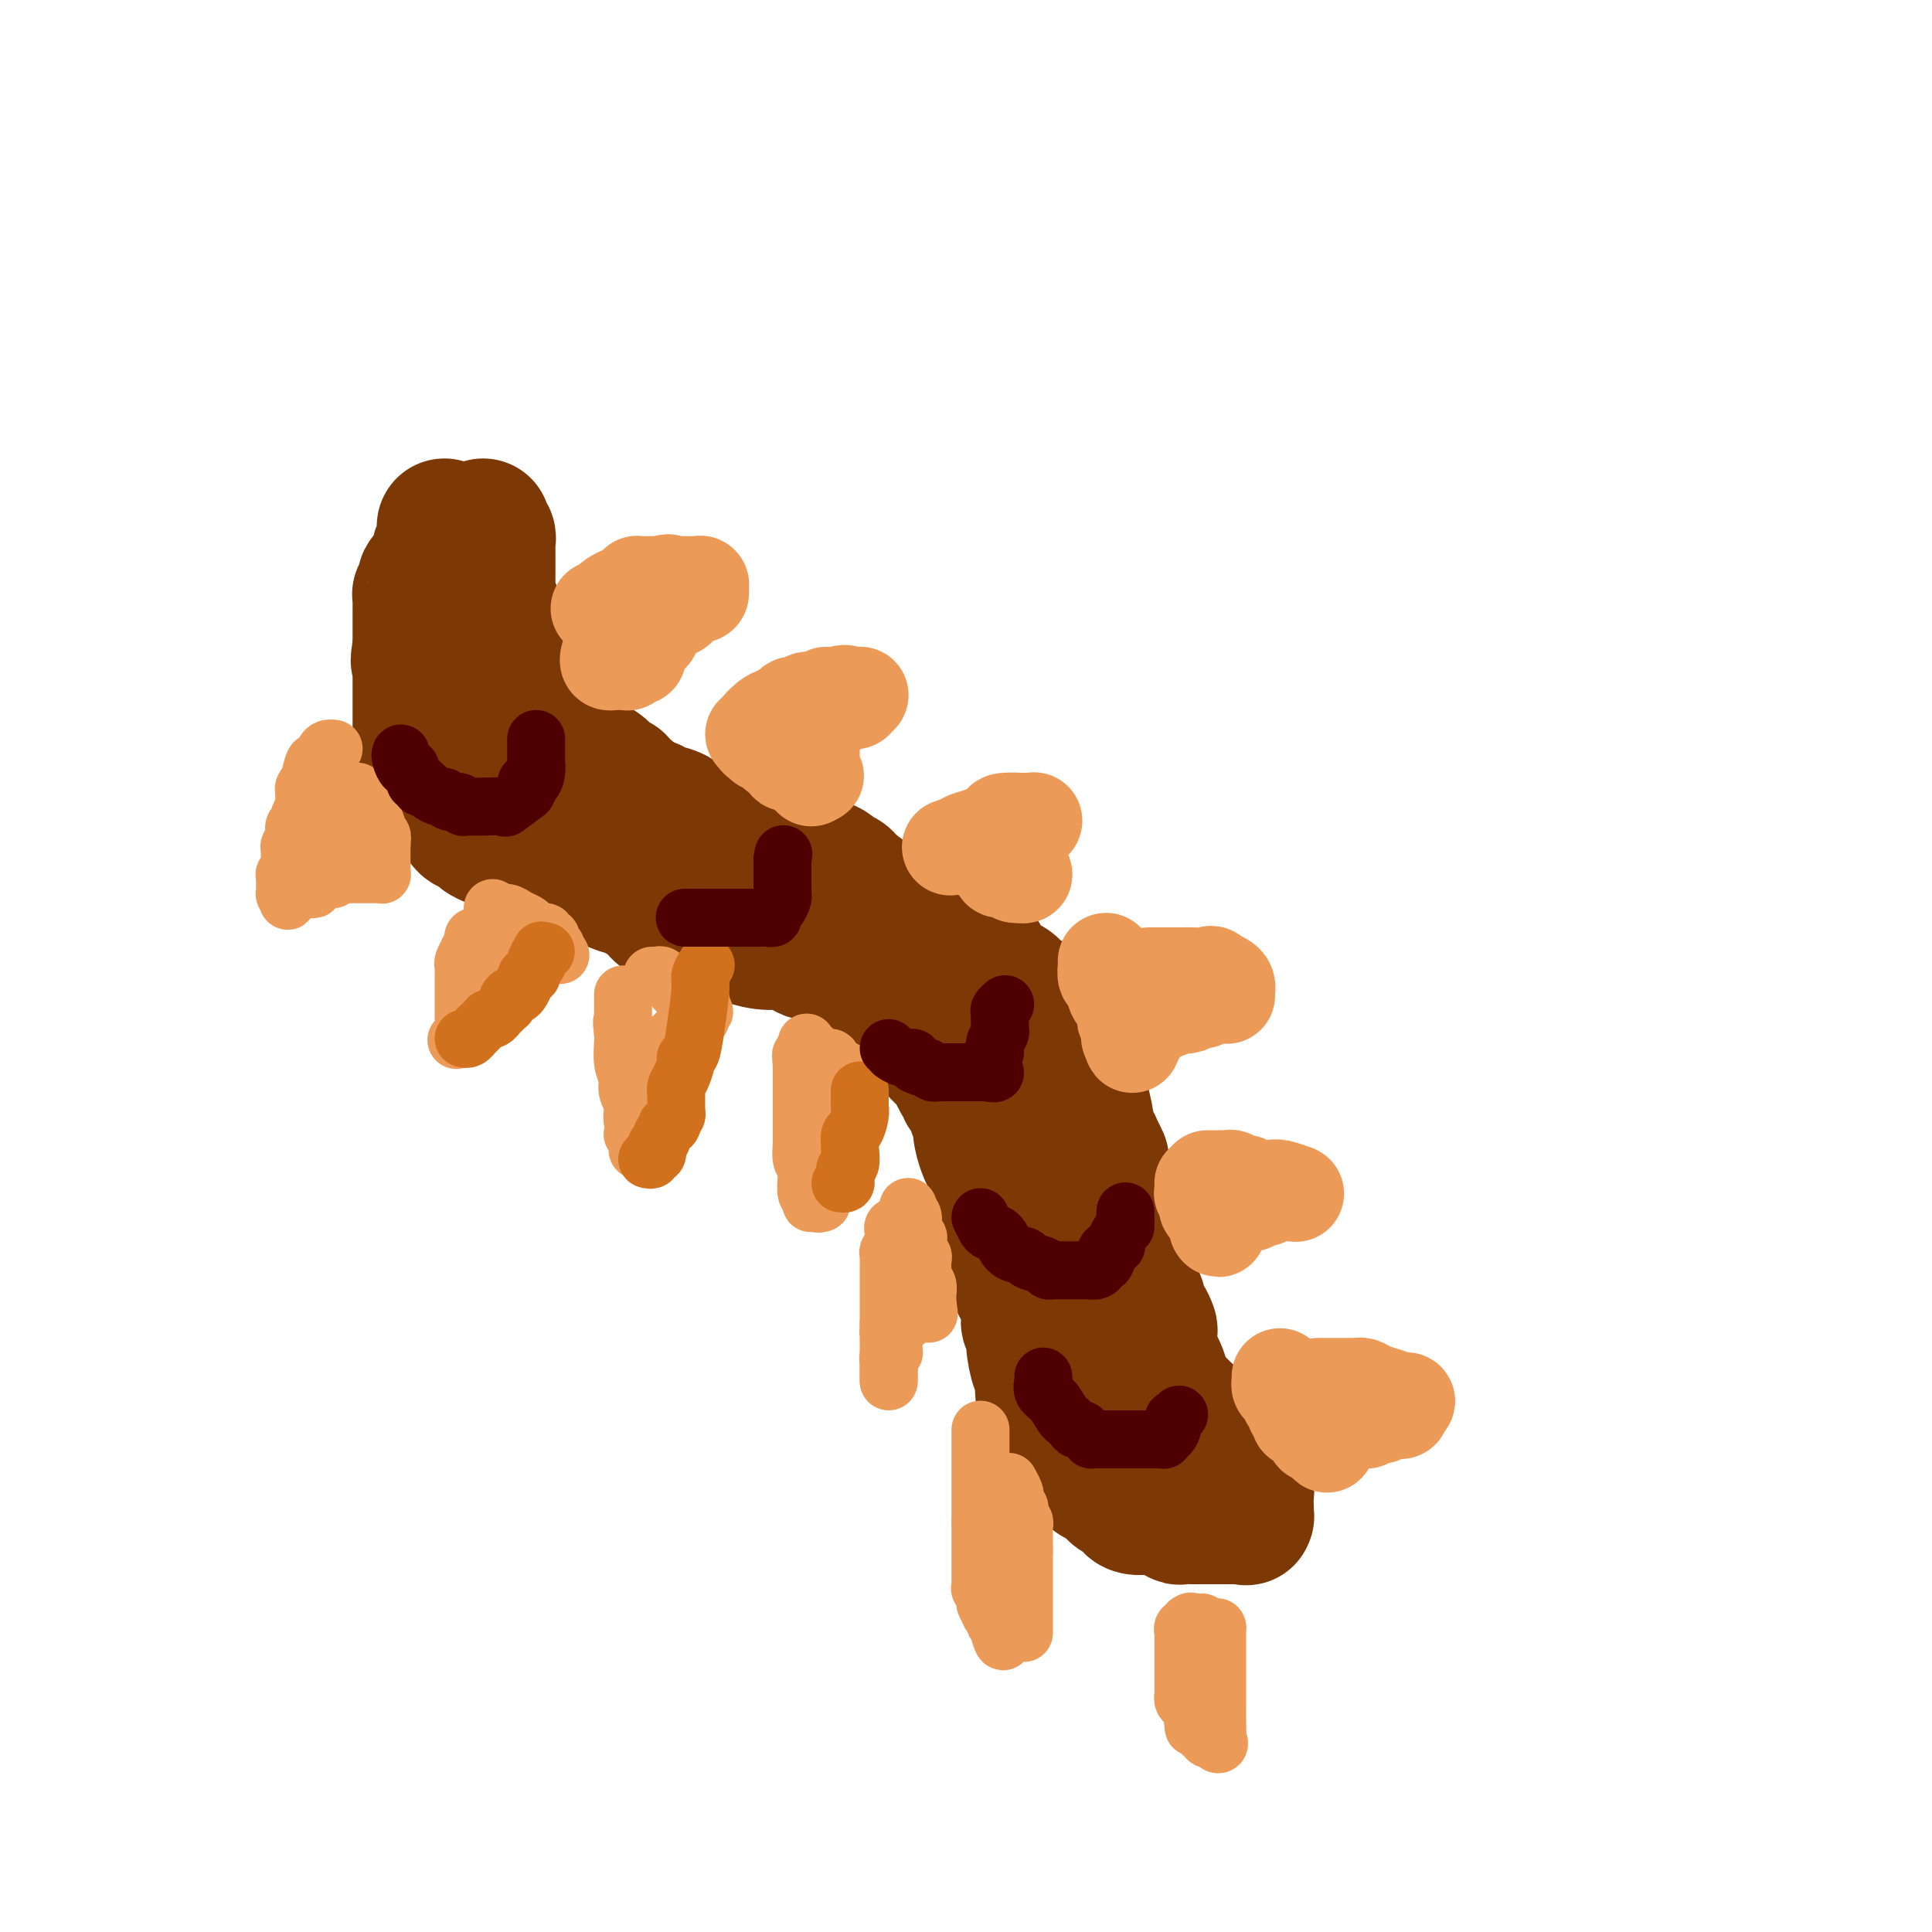 <svg viewBox='0 0 400 400' version='1.1' xmlns='http://www.w3.org/2000/svg' xmlns:xlink='http://www.w3.org/1999/xlink'><g fill='none' stroke='rgb(124,56,5)' stroke-width='28' stroke-linecap='round' stroke-linejoin='round'><path d='M92,109c0.009,-0.068 0.017,-0.135 0,0c-0.017,0.135 -0.061,0.474 0,1c0.061,0.526 0.227,1.240 0,2c-0.227,0.760 -0.848,1.566 -1,2c-0.152,0.434 0.166,0.498 0,1c-0.166,0.502 -0.815,1.444 -1,2c-0.185,0.556 0.095,0.726 0,1c-0.095,0.274 -0.565,0.652 -1,1c-0.435,0.348 -0.834,0.667 -1,1c-0.166,0.333 -0.097,0.680 0,1c0.097,0.320 0.222,0.615 0,1c-0.222,0.385 -0.792,0.862 -1,1c-0.208,0.138 -0.056,-0.062 0,0c0.056,0.062 0.015,0.387 0,1c-0.015,0.613 -0.004,1.516 0,2c0.004,0.484 0.001,0.550 0,1c-0.001,0.450 -0.000,1.286 0,2c0.000,0.714 0.000,1.308 0,2c-0.000,0.692 -0.000,1.484 0,2c0.000,0.516 0.000,0.758 0,1'/><path d='M87,134c-0.774,4.317 -0.207,2.610 0,2c0.207,-0.610 0.056,-0.122 0,0c-0.056,0.122 -0.015,-0.123 0,0c0.015,0.123 0.004,0.614 0,1c-0.004,0.386 -0.001,0.666 0,1c0.001,0.334 0.000,0.722 0,1c-0.000,0.278 -0.000,0.445 0,1c0.000,0.555 0.000,1.497 0,2c-0.000,0.503 0.000,0.566 0,1c-0.000,0.434 -0.000,1.238 0,2c0.000,0.762 0.000,1.483 0,2c-0.000,0.517 -0.001,0.832 0,2c0.001,1.168 0.003,3.191 0,4c-0.003,0.809 -0.013,0.406 0,1c0.013,0.594 0.048,2.184 0,3c-0.048,0.816 -0.180,0.856 0,1c0.180,0.144 0.672,0.391 1,1c0.328,0.609 0.491,1.581 1,2c0.509,0.419 1.365,0.287 2,1c0.635,0.713 1.049,2.272 1,3c-0.049,0.728 -0.562,0.625 0,1c0.562,0.375 2.198,1.228 3,2c0.802,0.772 0.771,1.463 1,2c0.229,0.537 0.717,0.921 1,1c0.283,0.079 0.362,-0.147 1,0c0.638,0.147 1.835,0.669 2,1c0.165,0.331 -0.702,0.473 0,1c0.702,0.527 2.972,1.440 5,2c2.028,0.560 3.815,0.766 5,1c1.185,0.234 1.767,0.495 3,1c1.233,0.505 3.116,1.252 5,2'/><path d='M118,179c3.847,1.464 2.966,1.124 3,1c0.034,-0.124 0.983,-0.033 2,0c1.017,0.033 2.104,0.009 3,0c0.896,-0.009 1.603,-0.002 2,0c0.397,0.002 0.484,0.001 1,0c0.516,-0.001 1.461,-0.000 2,0c0.539,0.000 0.672,0.000 1,0c0.328,-0.000 0.851,-0.000 1,0c0.149,0.000 -0.075,0.000 0,0c0.075,-0.000 0.450,-0.000 1,0c0.550,0.000 1.275,0.000 2,0'/><path d='M136,180c2.784,0.347 0.745,0.714 0,1c-0.745,0.286 -0.196,0.490 1,1c1.196,0.510 3.037,1.328 4,2c0.963,0.672 1.046,1.200 2,2c0.954,0.800 2.777,1.872 5,3c2.223,1.128 4.845,2.312 6,3c1.155,0.688 0.842,0.880 2,1c1.158,0.120 3.788,0.170 6,1c2.212,0.830 4.006,2.442 5,3c0.994,0.558 1.188,0.061 2,0c0.812,-0.061 2.242,0.313 3,1c0.758,0.687 0.843,1.687 1,2c0.157,0.313 0.387,-0.061 1,0c0.613,0.061 1.608,0.556 2,1c0.392,0.444 0.180,0.835 0,1c-0.180,0.165 -0.330,0.103 0,0c0.330,-0.103 1.139,-0.248 2,0c0.861,0.248 1.775,0.888 2,1c0.225,0.112 -0.240,-0.304 0,0c0.240,0.304 1.186,1.328 2,2c0.814,0.672 1.496,0.991 2,1c0.504,0.009 0.831,-0.292 1,0c0.169,0.292 0.180,1.178 1,2c0.820,0.822 2.448,1.582 3,2c0.552,0.418 0.027,0.496 0,1c-0.027,0.504 0.444,1.435 1,2c0.556,0.565 1.196,0.765 2,1c0.804,0.235 1.772,0.506 2,1c0.228,0.494 -0.285,1.210 0,2c0.285,0.790 1.367,1.654 2,2c0.633,0.346 0.816,0.173 1,0'/><path d='M197,219c2.094,2.432 1.330,2.013 1,2c-0.330,-0.013 -0.224,0.380 0,1c0.224,0.620 0.567,1.465 1,2c0.433,0.535 0.957,0.758 1,1c0.043,0.242 -0.396,0.503 0,1c0.396,0.497 1.626,1.229 2,2c0.374,0.771 -0.107,1.582 0,2c0.107,0.418 0.803,0.444 1,1c0.197,0.556 -0.106,1.643 0,3c0.106,1.357 0.621,2.983 1,4c0.379,1.017 0.623,1.424 1,2c0.377,0.576 0.886,1.320 1,2c0.114,0.680 -0.167,1.296 0,2c0.167,0.704 0.780,1.497 1,2c0.220,0.503 0.045,0.716 0,1c-0.045,0.284 0.041,0.638 0,1c-0.041,0.362 -0.207,0.732 0,1c0.207,0.268 0.788,0.435 1,1c0.212,0.565 0.057,1.530 0,2c-0.057,0.470 -0.015,0.446 0,1c0.015,0.554 0.004,1.688 0,2c-0.004,0.312 -0.001,-0.196 0,0c0.001,0.196 0.001,1.098 0,2'/><path d='M208,257c1.608,6.078 0.129,2.273 0,2c-0.129,-0.273 1.094,2.987 2,5c0.906,2.013 1.496,2.781 2,4c0.504,1.219 0.922,2.891 1,4c0.078,1.109 -0.185,1.657 0,2c0.185,0.343 0.818,0.481 1,1c0.182,0.519 -0.088,1.418 0,3c0.088,1.582 0.534,3.847 1,5c0.466,1.153 0.951,1.195 1,2c0.049,0.805 -0.338,2.373 0,4c0.338,1.627 1.400,3.314 2,4c0.600,0.686 0.738,0.371 1,1c0.262,0.629 0.647,2.200 1,3c0.353,0.800 0.673,0.827 1,1c0.327,0.173 0.660,0.493 1,1c0.340,0.507 0.686,1.201 1,2c0.314,0.799 0.595,1.702 1,2c0.405,0.298 0.933,-0.008 1,0c0.067,0.008 -0.328,0.331 0,1c0.328,0.669 1.378,1.685 2,2c0.622,0.315 0.814,-0.071 1,0c0.186,0.071 0.365,0.597 1,1c0.635,0.403 1.725,0.681 2,1c0.275,0.319 -0.265,0.678 0,1c0.265,0.322 1.337,0.608 2,1c0.663,0.392 0.919,0.890 1,1c0.081,0.110 -0.011,-0.167 0,0c0.011,0.167 0.127,0.777 1,1c0.873,0.223 2.504,0.060 3,0c0.496,-0.060 -0.144,-0.017 0,0c0.144,0.017 1.072,0.009 2,0'/><path d='M240,312c2.400,1.150 1.899,1.026 2,1c0.101,-0.026 0.805,0.046 1,0c0.195,-0.046 -0.119,-0.208 0,0c0.119,0.208 0.672,0.788 1,1c0.328,0.212 0.429,0.057 1,0c0.571,-0.057 1.610,-0.015 2,0c0.390,0.015 0.132,0.004 0,0c-0.132,-0.004 -0.137,-0.001 0,0c0.137,0.001 0.418,0.000 1,0c0.582,-0.000 1.465,-0.000 2,0c0.535,0.000 0.720,0.000 1,0c0.280,-0.000 0.653,-0.000 1,0c0.347,0.000 0.668,0.000 1,0c0.332,-0.000 0.677,0.000 1,0c0.323,-0.000 0.626,-0.000 1,0c0.374,0.000 0.818,0.000 1,0c0.182,-0.000 0.100,-0.000 0,0c-0.100,0.000 -0.219,0.000 0,0c0.219,-0.000 0.777,-0.001 1,0c0.223,0.001 0.112,0.002 0,0c-0.112,-0.002 -0.226,-0.008 0,0c0.226,0.008 0.793,0.032 1,0c0.207,-0.032 0.055,-0.118 0,0c-0.055,0.118 -0.014,0.442 0,0c0.014,-0.442 -0.000,-1.649 0,-2c0.000,-0.351 0.016,0.152 0,0c-0.016,-0.152 -0.062,-0.961 0,-2c0.062,-1.039 0.233,-2.310 0,-3c-0.233,-0.690 -0.870,-0.801 -2,-2c-1.130,-1.199 -2.751,-3.485 -4,-5c-1.249,-1.515 -2.124,-2.257 -3,-3'/><path d='M249,297c-1.753,-2.135 -1.636,-2.472 -2,-3c-0.364,-0.528 -1.211,-1.248 -2,-2c-0.789,-0.752 -1.521,-1.538 -2,-2c-0.479,-0.462 -0.707,-0.602 -1,-1c-0.293,-0.398 -0.653,-1.056 -1,-2c-0.347,-0.944 -0.681,-2.174 -1,-3c-0.319,-0.826 -0.624,-1.247 -1,-2c-0.376,-0.753 -0.823,-1.837 -1,-3c-0.177,-1.163 -0.085,-2.403 0,-3c0.085,-0.597 0.164,-0.550 0,-1c-0.164,-0.450 -0.569,-1.398 -1,-2c-0.431,-0.602 -0.886,-0.857 -1,-1c-0.114,-0.143 0.114,-0.173 0,-1c-0.114,-0.827 -0.569,-2.450 -1,-3c-0.431,-0.550 -0.836,-0.027 -1,0c-0.164,0.027 -0.085,-0.443 0,-1c0.085,-0.557 0.176,-1.201 0,-2c-0.176,-0.799 -0.621,-1.754 -1,-2c-0.379,-0.246 -0.694,0.216 -1,0c-0.306,-0.216 -0.604,-1.110 -1,-2c-0.396,-0.890 -0.891,-1.776 -1,-2c-0.109,-0.224 0.167,0.213 0,0c-0.167,-0.213 -0.777,-1.076 -1,-2c-0.223,-0.924 -0.060,-1.907 0,-2c0.060,-0.093 0.016,0.706 0,0c-0.016,-0.706 -0.005,-2.916 0,-4c0.005,-1.084 0.002,-1.042 0,-1'/><path d='M229,250c-1.874,-6.134 -0.558,-2.970 0,-2c0.558,0.970 0.357,-0.255 0,-2c-0.357,-1.745 -0.870,-4.011 -1,-5c-0.130,-0.989 0.123,-0.700 0,-1c-0.123,-0.300 -0.623,-1.189 -1,-2c-0.377,-0.811 -0.630,-1.545 -1,-2c-0.370,-0.455 -0.858,-0.633 -1,-1c-0.142,-0.367 0.064,-0.924 0,-2c-0.064,-1.076 -0.396,-2.669 -1,-5c-0.604,-2.331 -1.481,-5.398 -2,-7c-0.519,-1.602 -0.679,-1.739 -1,-2c-0.321,-0.261 -0.804,-0.646 -1,-1c-0.196,-0.354 -0.107,-0.676 0,-1c0.107,-0.324 0.231,-0.651 0,-1c-0.231,-0.349 -0.818,-0.719 -1,-1c-0.182,-0.281 0.040,-0.473 0,-1c-0.040,-0.527 -0.343,-1.389 -1,-2c-0.657,-0.611 -1.668,-0.972 -2,-1c-0.332,-0.028 0.014,0.278 0,0c-0.014,-0.278 -0.389,-1.140 -1,-2c-0.611,-0.860 -1.459,-1.718 -2,-2c-0.541,-0.282 -0.776,0.011 -1,0c-0.224,-0.011 -0.436,-0.325 -1,-1c-0.564,-0.675 -1.479,-1.711 -2,-2c-0.521,-0.289 -0.647,0.169 -1,0c-0.353,-0.169 -0.934,-0.966 -2,-2c-1.066,-1.034 -2.617,-2.305 -3,-3c-0.383,-0.695 0.403,-0.815 0,-1c-0.403,-0.185 -1.993,-0.434 -3,-1c-1.007,-0.566 -1.431,-1.447 -2,-2c-0.569,-0.553 -1.285,-0.776 -2,-1'/><path d='M196,194c-3.685,-2.886 -1.897,-1.102 -2,-1c-0.103,0.102 -2.096,-1.478 -3,-2c-0.904,-0.522 -0.720,0.015 -1,0c-0.280,-0.015 -1.025,-0.581 -2,-1c-0.975,-0.419 -2.182,-0.689 -3,-1c-0.818,-0.311 -1.249,-0.661 -2,-1c-0.751,-0.339 -1.823,-0.666 -3,-1c-1.177,-0.334 -2.459,-0.675 -3,-1c-0.541,-0.325 -0.343,-0.634 -1,-1c-0.657,-0.366 -2.171,-0.789 -3,-1c-0.829,-0.211 -0.973,-0.212 -1,0c-0.027,0.212 0.061,0.635 0,0c-0.061,-0.635 -0.273,-2.328 0,0c0.273,2.328 1.032,8.675 1,11c-0.032,2.325 -0.855,0.626 -1,0c-0.145,-0.626 0.387,-0.179 0,0c-0.387,0.179 -1.694,0.089 -3,0'/><path d='M169,195c-1.468,0.005 -3.136,0.016 -4,0c-0.864,-0.016 -0.922,-0.060 -2,0c-1.078,0.060 -3.176,0.223 -5,0c-1.824,-0.223 -3.375,-0.832 -4,-1c-0.625,-0.168 -0.324,0.105 -1,0c-0.676,-0.105 -2.328,-0.589 -4,-1c-1.672,-0.411 -3.365,-0.750 -4,-1c-0.635,-0.250 -0.211,-0.410 -1,-1c-0.789,-0.590 -2.789,-1.611 -4,-2c-1.211,-0.389 -1.633,-0.146 -2,0c-0.367,0.146 -0.679,0.194 -1,0c-0.321,-0.194 -0.650,-0.630 -1,-1c-0.350,-0.370 -0.722,-0.673 -1,-1c-0.278,-0.327 -0.463,-0.679 -1,-1c-0.537,-0.321 -1.425,-0.612 -2,-1c-0.575,-0.388 -0.836,-0.873 -1,-1c-0.164,-0.127 -0.232,0.103 -1,0c-0.768,-0.103 -2.237,-0.539 -3,-1c-0.763,-0.461 -0.819,-0.949 -1,-1c-0.181,-0.051 -0.485,0.333 -1,0c-0.515,-0.333 -1.241,-1.385 -2,-2c-0.759,-0.615 -1.551,-0.794 -2,-1c-0.449,-0.206 -0.554,-0.440 -1,-1c-0.446,-0.560 -1.232,-1.446 -2,-2c-0.768,-0.554 -1.516,-0.776 -2,-1c-0.484,-0.224 -0.703,-0.452 -1,-1c-0.297,-0.548 -0.674,-1.418 -1,-2c-0.326,-0.582 -0.603,-0.878 -1,-1c-0.397,-0.122 -0.915,-0.071 -1,0c-0.085,0.071 0.261,0.163 0,0c-0.261,-0.163 -1.131,-0.582 -2,-1'/><path d='M110,170c-4.133,-2.835 -0.967,-0.423 0,0c0.967,0.423 -0.265,-1.145 -1,-2c-0.735,-0.855 -0.971,-0.999 -1,-1c-0.029,-0.001 0.151,0.141 0,0c-0.151,-0.141 -0.633,-0.564 -1,-1c-0.367,-0.436 -0.620,-0.886 -1,-1c-0.380,-0.114 -0.886,0.106 -1,0c-0.114,-0.106 0.166,-0.540 0,-1c-0.166,-0.460 -0.776,-0.946 -1,-1c-0.224,-0.054 -0.060,0.323 0,0c0.060,-0.323 0.016,-1.346 0,-2c-0.016,-0.654 -0.004,-0.941 0,-3c0.004,-2.059 0.001,-5.892 0,-8c-0.001,-2.108 -0.000,-2.490 0,-3c0.000,-0.510 0.000,-1.147 0,-2c-0.000,-0.853 -0.000,-1.922 0,-3c0.000,-1.078 0.000,-2.165 0,-3c-0.000,-0.835 -0.000,-1.417 0,-2'/><path d='M104,137c0.043,-4.430 0.151,-2.505 0,-3c-0.151,-0.495 -0.562,-3.409 -1,-5c-0.438,-1.591 -0.902,-1.858 -1,-2c-0.098,-0.142 0.170,-0.160 0,-1c-0.170,-0.840 -0.778,-2.501 -1,-3c-0.222,-0.499 -0.060,0.166 0,0c0.060,-0.166 0.016,-1.161 0,-2c-0.016,-0.839 -0.004,-1.520 0,-2c0.004,-0.480 0.001,-0.759 0,-1c-0.001,-0.241 -0.001,-0.446 0,-1c0.001,-0.554 0.001,-1.458 0,-2c-0.001,-0.542 -0.004,-0.722 0,-1c0.004,-0.278 0.015,-0.653 0,-1c-0.015,-0.347 -0.057,-0.667 0,-1c0.057,-0.333 0.211,-0.678 0,-1c-0.211,-0.322 -0.789,-0.622 -1,-1c-0.211,-0.378 -0.057,-0.833 0,-1c0.057,-0.167 0.015,-0.045 0,0c-0.015,0.045 -0.004,0.012 0,0c0.004,-0.012 0.001,-0.003 0,0c-0.001,0.003 -0.000,0.001 0,0c0.000,-0.001 0.000,0.001 0,0c-0.000,-0.001 -0.000,-0.003 0,0c0.000,0.003 0.000,0.011 0,0c-0.000,-0.011 -0.000,-0.041 0,0c0.000,0.041 0.000,0.155 0,1c-0.000,0.845 -0.000,2.423 0,4'/><path d='M100,114c0.000,1.673 0.000,3.355 0,4c-0.000,0.645 -0.001,0.252 0,1c0.001,0.748 0.004,2.638 0,4c-0.004,1.362 -0.016,2.195 0,3c0.016,0.805 0.059,1.580 0,2c-0.059,0.420 -0.219,0.484 0,1c0.219,0.516 0.816,1.485 1,2c0.184,0.515 -0.046,0.577 0,1c0.046,0.423 0.368,1.209 1,2c0.632,0.791 1.574,1.588 2,2c0.426,0.412 0.338,0.438 1,1c0.662,0.562 2.076,1.661 3,3c0.924,1.339 1.357,2.918 2,4c0.643,1.082 1.495,1.669 2,2c0.505,0.331 0.664,0.408 1,1c0.336,0.592 0.851,1.698 1,2c0.149,0.302 -0.068,-0.201 0,0c0.068,0.201 0.421,1.104 1,2c0.579,0.896 1.383,1.784 2,2c0.617,0.216 1.047,-0.241 1,0c-0.047,0.241 -0.570,1.181 0,2c0.570,0.819 2.233,1.516 3,2c0.767,0.484 0.639,0.754 1,1c0.361,0.246 1.210,0.466 2,1c0.790,0.534 1.520,1.381 2,2c0.480,0.619 0.709,1.010 1,1c0.291,-0.010 0.644,-0.420 1,0c0.356,0.420 0.714,1.669 1,2c0.286,0.331 0.500,-0.257 1,0c0.500,0.257 1.286,1.359 2,2c0.714,0.641 1.357,0.820 2,1'/><path d='M134,167c2.798,2.102 1.294,0.356 1,0c-0.294,-0.356 0.624,0.679 1,1c0.376,0.321 0.210,-0.071 1,0c0.790,0.071 2.535,0.606 3,1c0.465,0.394 -0.352,0.645 0,1c0.352,0.355 1.873,0.812 3,1c1.127,0.188 1.861,0.107 2,0c0.139,-0.107 -0.318,-0.239 0,0c0.318,0.239 1.409,0.849 2,1c0.591,0.151 0.682,-0.157 1,0c0.318,0.157 0.863,0.778 1,1c0.137,0.222 -0.136,0.046 0,0c0.136,-0.046 0.679,0.039 1,0c0.321,-0.039 0.418,-0.203 1,0c0.582,0.203 1.647,0.772 2,1c0.353,0.228 -0.005,0.114 0,0c0.005,-0.114 0.375,-0.227 1,0c0.625,0.227 1.505,0.796 2,1c0.495,0.204 0.604,0.043 1,0c0.396,-0.043 1.080,0.031 2,0c0.920,-0.031 2.077,-0.167 3,0c0.923,0.167 1.612,0.636 2,1c0.388,0.364 0.475,0.622 1,1c0.525,0.378 1.488,0.875 2,1c0.512,0.125 0.575,-0.122 1,0c0.425,0.122 1.213,0.615 2,1c0.787,0.385 1.573,0.664 2,1c0.427,0.336 0.496,0.729 1,1c0.504,0.271 1.443,0.419 2,1c0.557,0.581 0.730,1.595 1,2c0.270,0.405 0.635,0.203 1,0'/><path d='M177,184c2.548,1.619 1.417,1.167 1,1c-0.417,-0.167 -0.119,-0.048 0,0c0.119,0.048 0.060,0.024 0,0'/></g>
<g fill='none' stroke='rgb(236,154,87)' stroke-width='20' stroke-linecap='round' stroke-linejoin='round'><path d='M124,126c0.325,0.091 0.649,0.183 1,0c0.351,-0.183 0.728,-0.640 1,-1c0.272,-0.360 0.437,-0.622 1,-1c0.563,-0.378 1.523,-0.872 2,-1c0.477,-0.128 0.470,0.109 1,0c0.530,-0.109 1.596,-0.565 2,-1c0.404,-0.435 0.146,-0.849 0,-1c-0.146,-0.151 -0.180,-0.041 0,0c0.180,0.041 0.574,0.011 1,0c0.426,-0.011 0.885,-0.003 1,0c0.115,0.003 -0.114,0.001 0,0c0.114,-0.001 0.569,-0.000 1,0c0.431,0.000 0.837,0.000 1,0c0.163,-0.000 0.082,-0.000 0,0c-0.082,0.000 -0.166,0.000 0,0c0.166,-0.000 0.583,-0.000 1,0'/><path d='M137,121c2.190,-0.774 1.164,-0.207 1,0c-0.164,0.207 0.533,0.056 1,0c0.467,-0.056 0.704,-0.015 1,0c0.296,0.015 0.653,0.004 1,0c0.347,-0.004 0.685,-0.001 1,0c0.315,0.001 0.606,0.000 1,0c0.394,-0.000 0.890,-0.000 1,0c0.110,0.000 -0.167,-0.000 0,0c0.167,0.000 0.777,0.000 1,0c0.223,-0.000 0.060,-0.001 0,0c-0.060,0.001 -0.016,0.004 0,0c0.016,-0.004 0.004,-0.015 0,0c-0.004,0.015 -0.001,0.056 0,0c0.001,-0.056 0.001,-0.207 0,0c-0.001,0.207 -0.004,0.774 0,1c0.004,0.226 0.013,0.112 0,0c-0.013,-0.112 -0.049,-0.223 0,0c0.049,0.223 0.181,0.780 0,1c-0.181,0.220 -0.676,0.101 -1,0c-0.324,-0.101 -0.477,-0.186 -1,0c-0.523,0.186 -1.416,0.642 -2,1c-0.584,0.358 -0.859,0.618 -1,1c-0.141,0.382 -0.150,0.888 0,1c0.150,0.112 0.458,-0.169 0,0c-0.458,0.169 -1.681,0.788 -2,1c-0.319,0.212 0.265,0.015 0,0c-0.265,-0.015 -1.379,0.150 -2,1c-0.621,0.850 -0.749,2.386 -1,3c-0.251,0.614 -0.626,0.307 -1,0'/><path d='M134,131c-1.867,1.340 -1.035,0.688 -1,1c0.035,0.312 -0.726,1.586 -1,2c-0.274,0.414 -0.059,-0.033 0,0c0.059,0.033 -0.037,0.545 0,1c0.037,0.455 0.207,0.853 0,1c-0.207,0.147 -0.791,0.043 -1,0c-0.209,-0.043 -0.042,-0.026 0,0c0.042,0.026 -0.042,0.059 0,0c0.042,-0.059 0.208,-0.212 0,0c-0.208,0.212 -0.792,0.789 -1,1c-0.208,0.211 -0.042,0.057 0,0c0.042,-0.057 -0.042,-0.015 0,0c0.042,0.015 0.208,0.004 0,0c-0.208,-0.004 -0.792,-0.001 -1,0c-0.208,0.001 -0.041,0.000 0,0c0.041,-0.000 -0.045,-0.000 0,0c0.045,0.000 0.222,0.000 0,0c-0.222,-0.000 -0.843,-0.000 -1,0c-0.157,0.000 0.150,0.001 0,0c-0.150,-0.001 -0.758,-0.004 -1,0c-0.242,0.004 -0.117,0.015 0,0c0.117,-0.015 0.228,-0.057 0,0c-0.228,0.057 -0.793,0.211 -1,0c-0.207,-0.211 -0.056,-0.788 0,-1c0.056,-0.212 0.016,-0.061 0,0c-0.016,0.061 -0.008,0.030 0,0'/><path d='M157,153c-0.119,0.032 -0.239,0.064 0,0c0.239,-0.064 0.836,-0.224 1,0c0.164,0.224 -0.106,0.833 0,1c0.106,0.167 0.587,-0.109 1,0c0.413,0.109 0.758,0.604 1,1c0.242,0.396 0.380,0.693 1,1c0.620,0.307 1.720,0.622 2,1c0.280,0.378 -0.261,0.818 0,1c0.261,0.182 1.324,0.105 2,0c0.676,-0.105 0.965,-0.238 1,0c0.035,0.238 -0.183,0.847 0,1c0.183,0.153 0.767,-0.151 1,0c0.233,0.151 0.115,0.758 0,1c-0.115,0.242 -0.227,0.118 0,0c0.227,-0.118 0.793,-0.231 1,0c0.207,0.231 0.056,0.804 0,1c-0.056,0.196 -0.015,0.014 0,0c0.015,-0.014 0.004,0.139 0,0c-0.004,-0.139 -0.002,-0.569 0,-1'/><path d='M168,160c1.702,1.128 0.456,0.448 0,0c-0.456,-0.448 -0.122,-0.663 0,-1c0.122,-0.337 0.033,-0.797 0,-1c-0.033,-0.203 -0.009,-0.148 0,0c0.009,0.148 0.002,0.390 0,0c-0.002,-0.390 -0.001,-1.410 0,-2c0.001,-0.590 0.000,-0.749 0,-1c-0.000,-0.251 -0.000,-0.593 0,-1c0.000,-0.407 0.000,-0.879 0,-1c-0.000,-0.121 -0.001,0.108 0,0c0.001,-0.108 0.002,-0.554 0,-1c-0.002,-0.446 -0.008,-0.893 0,-1c0.008,-0.107 0.028,0.126 0,0c-0.028,-0.126 -0.106,-0.611 0,-1c0.106,-0.389 0.395,-0.682 1,-1c0.605,-0.318 1.525,-0.659 2,-1c0.475,-0.341 0.504,-0.680 1,-1c0.496,-0.320 1.457,-0.622 2,-1c0.543,-0.378 0.666,-0.832 1,-1c0.334,-0.168 0.878,-0.049 1,0c0.122,0.049 -0.177,0.027 0,0c0.177,-0.027 0.832,-0.060 1,0c0.168,0.060 -0.151,0.212 0,0c0.151,-0.212 0.770,-0.789 1,-1c0.230,-0.211 0.070,-0.057 0,0c-0.070,0.057 -0.050,0.015 0,0c0.050,-0.015 0.129,-0.004 0,0c-0.129,0.004 -0.465,0.001 -1,0c-0.535,-0.001 -1.267,-0.001 -2,0'/><path d='M175,144c0.672,-0.927 -1.147,-0.245 -2,0c-0.853,0.245 -0.739,0.052 -1,0c-0.261,-0.052 -0.896,0.038 -1,0c-0.104,-0.038 0.323,-0.203 0,0c-0.323,0.203 -1.396,0.773 -2,1c-0.604,0.227 -0.739,0.112 -1,0c-0.261,-0.112 -0.648,-0.222 -1,0c-0.352,0.222 -0.668,0.776 -1,1c-0.332,0.224 -0.681,0.116 -1,0c-0.319,-0.116 -0.609,-0.242 -1,0c-0.391,0.242 -0.882,0.852 -1,1c-0.118,0.148 0.136,-0.167 0,0c-0.136,0.167 -0.664,0.814 -1,1c-0.336,0.186 -0.481,-0.090 -1,0c-0.519,0.090 -1.411,0.545 -2,1c-0.589,0.455 -0.876,0.910 -1,1c-0.124,0.090 -0.085,-0.186 0,0c0.085,0.186 0.215,0.834 0,1c-0.215,0.166 -0.776,-0.152 -1,0c-0.224,0.152 -0.112,0.773 0,1c0.112,0.227 0.222,0.061 0,0c-0.222,-0.061 -0.778,-0.017 -1,0c-0.222,0.017 -0.111,0.009 0,0'/><path d='M198,175c0.784,-0.006 1.568,-0.012 2,0c0.432,0.012 0.511,0.041 1,0c0.489,-0.041 1.389,-0.150 2,0c0.611,0.150 0.933,0.561 1,1c0.067,0.439 -0.122,0.905 0,1c0.122,0.095 0.554,-0.181 1,0c0.446,0.181 0.907,0.819 1,1c0.093,0.181 -0.183,-0.095 0,0c0.183,0.095 0.824,0.560 1,1c0.176,0.440 -0.111,0.854 0,1c0.111,0.146 0.622,0.025 1,0c0.378,-0.025 0.623,0.046 1,0c0.377,-0.046 0.886,-0.208 1,0c0.114,0.208 -0.165,0.788 0,1c0.165,0.212 0.776,0.057 1,0c0.224,-0.057 0.060,-0.015 0,0c-0.060,0.015 -0.016,0.004 0,0c0.016,-0.004 0.005,-0.001 0,0c-0.005,0.001 -0.002,0.001 0,0'/><path d='M211,181c2.011,0.662 0.538,-0.682 0,-1c-0.538,-0.318 -0.140,0.391 0,0c0.140,-0.391 0.024,-1.883 0,-3c-0.024,-1.117 0.045,-1.858 0,-2c-0.045,-0.142 -0.205,0.316 0,0c0.205,-0.316 0.773,-1.405 1,-2c0.227,-0.595 0.112,-0.694 0,-1c-0.112,-0.306 -0.222,-0.818 0,-1c0.222,-0.182 0.777,-0.035 1,0c0.223,0.035 0.113,-0.043 0,0c-0.113,0.043 -0.229,0.208 0,0c0.229,-0.208 0.803,-0.788 1,-1c0.197,-0.212 0.018,-0.057 0,0c-0.018,0.057 0.124,0.015 0,0c-0.124,-0.015 -0.513,-0.002 -1,0c-0.487,0.002 -1.071,-0.007 -1,0c0.071,0.007 0.797,0.029 0,0c-0.797,-0.029 -3.118,-0.109 -4,0c-0.882,0.109 -0.327,0.407 -1,1c-0.673,0.593 -2.575,1.479 -4,2c-1.425,0.521 -2.372,0.676 -3,1c-0.628,0.324 -0.938,0.818 -1,1c-0.062,0.182 0.125,0.052 0,0c-0.125,-0.052 -0.563,-0.026 -1,0'/><path d='M198,175c-2.476,0.774 -0.667,0.208 0,0c0.667,-0.208 0.190,-0.060 0,0c-0.190,0.060 -0.095,0.030 0,0'/><path d='M229,199c0.024,0.201 0.048,0.402 0,1c-0.048,0.598 -0.167,1.593 0,2c0.167,0.407 0.619,0.228 1,1c0.381,0.772 0.691,2.497 1,3c0.309,0.503 0.618,-0.215 1,0c0.382,0.215 0.838,1.363 1,2c0.162,0.637 0.029,0.762 0,1c-0.029,0.238 0.045,0.588 0,1c-0.045,0.412 -0.208,0.885 0,1c0.208,0.115 0.788,-0.126 1,0c0.212,0.126 0.057,0.621 0,1c-0.057,0.379 -0.015,0.641 0,1c0.015,0.359 0.004,0.814 0,1c-0.004,0.186 -0.001,0.102 0,0c0.001,-0.102 0.000,-0.224 0,0c-0.000,0.224 -0.000,0.792 0,1c0.000,0.208 0.000,0.056 0,0c-0.000,-0.056 -0.000,-0.016 0,0c0.000,0.016 0.000,0.008 0,0'/><path d='M234,215c0.790,2.479 0.263,0.676 0,0c-0.263,-0.676 -0.264,-0.224 0,0c0.264,0.224 0.793,0.219 1,0c0.207,-0.219 0.094,-0.651 0,-1c-0.094,-0.349 -0.168,-0.613 0,-1c0.168,-0.387 0.577,-0.896 1,-1c0.423,-0.104 0.859,0.197 1,0c0.141,-0.197 -0.013,-0.894 0,-1c0.013,-0.106 0.192,0.378 1,0c0.808,-0.378 2.244,-1.617 3,-2c0.756,-0.383 0.831,0.090 1,0c0.169,-0.090 0.432,-0.742 1,-1c0.568,-0.258 1.441,-0.121 2,0c0.559,0.121 0.802,0.225 1,0c0.198,-0.225 0.350,-0.778 1,-1c0.650,-0.222 1.799,-0.112 2,0c0.201,0.112 -0.545,0.226 0,0c0.545,-0.226 2.381,-0.793 3,-1c0.619,-0.207 0.022,-0.055 0,0c-0.022,0.055 0.530,0.015 1,0c0.470,-0.015 0.858,-0.003 1,0c0.142,0.003 0.038,-0.003 0,0c-0.038,0.003 -0.010,0.016 0,0c0.010,-0.016 0.003,-0.060 0,0c-0.003,0.060 -0.003,0.223 0,0c0.003,-0.223 0.009,-0.833 0,-1c-0.009,-0.167 -0.033,0.110 0,0c0.033,-0.110 0.124,-0.607 0,-1c-0.124,-0.393 -0.464,-0.684 -1,-1c-0.536,-0.316 -1.268,-0.658 -2,-1'/><path d='M251,202c-0.223,-0.619 -0.282,-0.166 -1,0c-0.718,0.166 -2.095,0.044 -3,0c-0.905,-0.044 -1.338,-0.012 -2,0c-0.662,0.012 -1.553,0.003 -2,0c-0.447,-0.003 -0.449,-0.001 -1,0c-0.551,0.001 -1.650,0.000 -2,0c-0.350,-0.000 0.050,-0.000 0,0c-0.050,0.000 -0.549,0.000 -1,0c-0.451,-0.000 -0.853,-0.000 -1,0c-0.147,0.000 -0.039,0.000 0,0c0.039,-0.000 0.011,-0.000 0,0c-0.011,0.000 -0.003,0.000 0,0c0.003,-0.000 0.001,-0.000 0,0c-0.001,0.000 -0.000,0.000 0,0c0.000,-0.000 0.000,-0.000 0,0'/><path d='M249,245c0.002,0.455 0.004,0.910 0,1c-0.004,0.090 -0.015,-0.183 0,0c0.015,0.183 0.055,0.824 0,1c-0.055,0.176 -0.207,-0.111 0,0c0.207,0.111 0.772,0.621 1,1c0.228,0.379 0.117,0.626 0,1c-0.117,0.374 -0.242,0.874 0,1c0.242,0.126 0.849,-0.124 1,0c0.151,0.124 -0.156,0.621 0,1c0.156,0.379 0.774,0.641 1,1c0.226,0.359 0.061,0.814 0,1c-0.061,0.186 -0.016,0.102 0,0c0.016,-0.102 0.004,-0.223 0,0c-0.004,0.223 -0.001,0.791 0,1c0.001,0.209 0.000,0.060 0,0c-0.000,-0.060 -0.000,-0.030 0,0'/><path d='M252,254c0.477,1.153 0.169,-0.465 0,-1c-0.169,-0.535 -0.199,0.014 0,0c0.199,-0.014 0.626,-0.591 1,-1c0.374,-0.409 0.695,-0.649 1,-1c0.305,-0.351 0.593,-0.812 1,-1c0.407,-0.188 0.931,-0.102 1,0c0.069,0.102 -0.319,0.220 0,0c0.319,-0.220 1.343,-0.777 2,-1c0.657,-0.223 0.946,-0.113 1,0c0.054,0.113 -0.126,0.227 0,0c0.126,-0.227 0.559,-0.797 1,-1c0.441,-0.203 0.892,-0.040 1,0c0.108,0.040 -0.126,-0.042 0,0c0.126,0.042 0.612,0.207 1,0c0.388,-0.207 0.677,-0.788 1,-1c0.323,-0.212 0.679,-0.057 1,0c0.321,0.057 0.607,0.015 1,0c0.393,-0.015 0.894,-0.004 1,0c0.106,0.004 -0.183,0.001 0,0c0.183,-0.001 0.836,0.001 1,0c0.164,-0.001 -0.162,-0.004 0,0c0.162,0.004 0.813,0.015 1,0c0.187,-0.015 -0.091,-0.057 0,0c0.091,0.057 0.550,0.211 0,0c-0.550,-0.211 -2.110,-0.788 -3,-1c-0.890,-0.212 -1.112,-0.061 -2,0c-0.888,0.061 -2.444,0.030 -4,0'/><path d='M259,246c-1.355,-0.397 -0.744,-0.891 -1,-1c-0.256,-0.109 -1.379,0.167 -2,0c-0.621,-0.167 -0.741,-0.777 -1,-1c-0.259,-0.223 -0.657,-0.060 -1,0c-0.343,0.060 -0.632,0.016 -1,0c-0.368,-0.016 -0.817,-0.004 -1,0c-0.183,0.004 -0.101,0.001 0,0c0.101,-0.001 0.219,-0.000 0,0c-0.219,0.000 -0.777,0.000 -1,0c-0.223,-0.000 -0.111,-0.000 0,0c0.111,0.000 0.222,0.000 0,0c-0.222,-0.000 -0.778,-0.000 -1,0c-0.222,0.000 -0.111,0.000 0,0'/><path d='M265,285c0.025,0.325 0.049,0.650 0,1c-0.049,0.350 -0.172,0.725 0,1c0.172,0.275 0.638,0.451 1,1c0.362,0.549 0.619,1.470 1,2c0.381,0.530 0.886,0.668 1,1c0.114,0.332 -0.163,0.858 0,1c0.163,0.142 0.766,-0.102 1,0c0.234,0.102 0.100,0.548 0,1c-0.100,0.452 -0.166,0.908 0,1c0.166,0.092 0.565,-0.182 1,0c0.435,0.182 0.905,0.820 1,1c0.095,0.180 -0.186,-0.096 0,0c0.186,0.096 0.838,0.565 1,1c0.162,0.435 -0.167,0.834 0,1c0.167,0.166 0.829,0.097 1,0c0.171,-0.097 -0.150,-0.222 0,0c0.150,0.222 0.771,0.790 1,1c0.229,0.210 0.065,0.060 0,0c-0.065,-0.060 -0.033,-0.030 0,0'/><path d='M274,298c1.409,2.015 0.432,0.551 0,0c-0.432,-0.551 -0.318,-0.190 0,0c0.318,0.190 0.840,0.210 1,0c0.160,-0.210 -0.041,-0.648 0,-1c0.041,-0.352 0.326,-0.616 1,-1c0.674,-0.384 1.739,-0.888 2,-1c0.261,-0.112 -0.281,0.167 0,0c0.281,-0.167 1.384,-0.781 2,-1c0.616,-0.219 0.743,-0.045 1,0c0.257,0.045 0.642,-0.041 1,0c0.358,0.041 0.687,0.208 1,0c0.313,-0.208 0.609,-0.792 1,-1c0.391,-0.208 0.875,-0.042 1,0c0.125,0.042 -0.111,-0.041 0,0c0.111,0.041 0.570,0.207 1,0c0.430,-0.207 0.832,-0.788 1,-1c0.168,-0.212 0.101,-0.057 0,0c-0.101,0.057 -0.237,0.015 0,0c0.237,-0.015 0.849,-0.004 1,0c0.151,0.004 -0.157,0.001 0,0c0.157,-0.001 0.778,-0.000 1,0c0.222,0.000 0.045,0.000 0,0c-0.045,-0.000 0.040,0.000 0,0c-0.040,-0.000 -0.207,-0.000 0,0c0.207,0.000 0.788,0.001 1,0c0.212,-0.001 0.057,-0.003 0,0c-0.057,0.003 -0.015,0.011 0,0c0.015,-0.011 0.004,-0.041 0,0c-0.004,0.041 -0.001,0.155 0,0c0.001,-0.155 0.001,-0.577 0,-1'/><path d='M290,291c2.489,-1.305 0.712,-1.067 0,-1c-0.712,0.067 -0.358,-0.037 0,0c0.358,0.037 0.720,0.216 0,0c-0.720,-0.216 -2.522,-0.829 -3,-1c-0.478,-0.171 0.368,0.098 0,0c-0.368,-0.098 -1.949,-0.562 -3,-1c-1.051,-0.438 -1.572,-0.849 -2,-1c-0.428,-0.151 -0.762,-0.040 -1,0c-0.238,0.040 -0.379,0.011 -1,0c-0.621,-0.011 -1.720,-0.003 -2,0c-0.280,0.003 0.261,0.001 0,0c-0.261,-0.001 -1.324,-0.000 -2,0c-0.676,0.000 -0.965,0.000 -1,0c-0.035,-0.000 0.183,-0.000 0,0c-0.183,0.000 -0.767,0.000 -1,0c-0.233,-0.000 -0.114,-0.000 0,0c0.114,0.000 0.223,0.000 0,0c-0.223,-0.000 -0.778,-0.000 -1,0c-0.222,0.000 -0.111,0.000 0,0'/></g>
<g fill='none' stroke='rgb(236,154,87)' stroke-width='12' stroke-linecap='round' stroke-linejoin='round'><path d='M69,155c-0.024,-0.003 -0.048,-0.006 0,0c0.048,0.006 0.168,0.022 0,0c-0.168,-0.022 -0.623,-0.082 -1,0c-0.377,0.082 -0.674,0.304 -1,1c-0.326,0.696 -0.680,1.864 -1,2c-0.320,0.136 -0.608,-0.759 -1,0c-0.392,0.759 -0.890,3.174 -1,4c-0.110,0.826 0.167,0.063 0,0c-0.167,-0.063 -0.777,0.575 -1,1c-0.223,0.425 -0.060,0.639 0,1c0.060,0.361 0.016,0.870 0,1c-0.016,0.130 -0.004,-0.119 0,0c0.004,0.119 0.001,0.605 0,1c-0.001,0.395 -0.001,0.697 0,1'/><path d='M63,167c-0.869,1.746 -0.040,0.112 0,0c0.040,-0.112 -0.707,1.297 -1,2c-0.293,0.703 -0.130,0.699 0,1c0.130,0.301 0.227,0.907 0,1c-0.227,0.093 -0.779,-0.326 -1,0c-0.221,0.326 -0.112,1.397 0,2c0.112,0.603 0.226,0.739 0,1c-0.226,0.261 -0.793,0.648 -1,1c-0.207,0.352 -0.055,0.667 0,1c0.055,0.333 0.015,0.682 0,1c-0.015,0.318 -0.003,0.606 0,1c0.003,0.394 -0.003,0.894 0,1c0.003,0.106 0.015,-0.183 0,0c-0.015,0.183 -0.057,0.836 0,1c0.057,0.164 0.211,-0.162 0,0c-0.211,0.162 -0.789,0.813 -1,1c-0.211,0.187 -0.057,-0.090 0,0c0.057,0.090 0.015,0.546 0,1c-0.015,0.454 -0.004,0.906 0,1c0.004,0.094 0.001,-0.171 0,0c-0.001,0.171 -0.000,0.777 0,1c0.000,0.223 0.000,0.064 0,0c-0.000,-0.064 -0.001,-0.031 0,0c0.001,0.031 0.003,0.061 0,0c-0.003,-0.061 -0.011,-0.212 0,0c0.011,0.212 0.041,0.788 0,1c-0.041,0.212 -0.155,0.061 0,0c0.155,-0.061 0.577,-0.030 1,0'/><path d='M60,185c-0.593,2.846 -0.575,0.960 0,0c0.575,-0.960 1.709,-0.993 2,-1c0.291,-0.007 -0.260,0.013 0,0c0.260,-0.013 1.330,-0.060 2,0c0.670,0.060 0.941,0.227 1,0c0.059,-0.227 -0.092,-0.849 0,-1c0.092,-0.151 0.428,0.170 1,0c0.572,-0.170 1.382,-0.830 2,-1c0.618,-0.170 1.046,0.151 1,0c-0.046,-0.151 -0.564,-0.772 0,-1c0.564,-0.228 2.210,-0.061 3,0c0.790,0.061 0.723,0.016 1,0c0.277,-0.016 0.896,-0.004 1,0c0.104,0.004 -0.308,0.001 0,0c0.308,-0.001 1.336,-0.000 2,0c0.664,0.000 0.963,0.000 1,0c0.037,-0.000 -0.187,0.000 0,0c0.187,-0.000 0.786,-0.000 1,0c0.214,0.000 0.043,0.001 0,0c-0.043,-0.001 0.041,-0.004 0,0c-0.041,0.004 -0.207,0.015 0,0c0.207,-0.015 0.788,-0.056 1,0c0.212,0.056 0.057,0.208 0,0c-0.057,-0.208 -0.015,-0.777 0,-1c0.015,-0.223 0.004,-0.100 0,0c-0.004,0.100 -0.001,0.179 0,0c0.001,-0.179 0.000,-0.615 0,-1c-0.000,-0.385 -0.000,-0.719 0,-1c0.000,-0.281 0.000,-0.509 0,-1c-0.000,-0.491 -0.000,-1.246 0,-2'/><path d='M79,175c0.064,-1.329 0.224,-1.651 0,-2c-0.224,-0.349 -0.833,-0.724 -1,-1c-0.167,-0.276 0.109,-0.451 0,-1c-0.109,-0.549 -0.604,-1.472 -1,-2c-0.396,-0.528 -0.695,-0.662 -1,-1c-0.305,-0.338 -0.618,-0.879 -1,-1c-0.382,-0.121 -0.835,0.179 -1,0c-0.165,-0.179 -0.044,-0.836 0,-1c0.044,-0.164 0.012,0.166 0,0c-0.012,-0.166 -0.002,-0.829 0,-1c0.002,-0.171 -0.004,0.150 0,0c0.004,-0.150 0.016,-0.772 0,-1c-0.016,-0.228 -0.061,-0.061 0,0c0.061,0.061 0.227,0.015 0,0c-0.227,-0.015 -0.848,0.002 -1,0c-0.152,-0.002 0.166,-0.023 0,0c-0.166,0.023 -0.815,0.090 -1,0c-0.185,-0.090 0.094,-0.337 0,0c-0.094,0.337 -0.561,1.257 -1,2c-0.439,0.743 -0.850,1.309 -1,2c-0.150,0.691 -0.040,1.509 0,2c0.040,0.491 0.011,0.657 0,1c-0.011,0.343 -0.003,0.862 0,1c0.003,0.138 0.001,-0.107 0,0c-0.001,0.107 -0.000,0.565 0,1c0.000,0.435 0.000,0.849 0,1c-0.000,0.151 -0.000,0.041 0,0c0.000,-0.041 0.000,-0.012 0,0c-0.000,0.012 -0.000,0.006 0,0'/><path d='M102,188c0.242,0.446 0.485,0.893 1,1c0.515,0.107 1.303,-0.125 2,0c0.697,0.125 1.305,0.607 2,1c0.695,0.393 1.478,0.698 2,1c0.522,0.302 0.785,0.602 1,1c0.215,0.398 0.383,0.894 1,1c0.617,0.106 1.682,-0.178 2,0c0.318,0.178 -0.112,0.818 0,1c0.112,0.182 0.766,-0.095 1,0c0.234,0.095 0.049,0.560 0,1c-0.049,0.440 0.040,0.854 0,1c-0.040,0.146 -0.207,0.025 0,0c0.207,-0.025 0.787,0.046 1,0c0.213,-0.046 0.057,-0.208 0,0c-0.057,0.208 -0.015,0.788 0,1c0.015,0.212 0.004,0.057 0,0c-0.004,-0.057 -0.001,-0.016 0,0c0.001,0.016 0.001,0.008 0,0'/><path d='M115,197c2.011,1.392 0.540,0.372 0,0c-0.540,-0.372 -0.148,-0.096 0,0c0.148,0.096 0.052,0.011 0,0c-0.052,-0.011 -0.059,0.050 0,0c0.059,-0.050 0.184,-0.211 0,0c-0.184,0.211 -0.678,0.795 -1,1c-0.322,0.205 -0.471,0.030 -1,0c-0.529,-0.030 -1.438,0.085 -2,0c-0.562,-0.085 -0.778,-0.371 -1,0c-0.222,0.371 -0.450,1.398 -1,2c-0.550,0.602 -1.424,0.780 -2,1c-0.576,0.220 -0.855,0.482 -1,1c-0.145,0.518 -0.154,1.292 -1,2c-0.846,0.708 -2.527,1.352 -3,2c-0.473,0.648 0.263,1.302 0,2c-0.263,0.698 -1.524,1.440 -2,2c-0.476,0.560 -0.166,0.939 0,1c0.166,0.061 0.188,-0.195 0,0c-0.188,0.195 -0.585,0.841 -1,1c-0.415,0.159 -0.847,-0.168 -1,0c-0.153,0.168 -0.027,0.829 0,1c0.027,0.171 -0.046,-0.150 0,0c0.046,0.150 0.209,0.772 0,1c-0.209,0.228 -0.792,0.061 -1,0c-0.208,-0.061 -0.042,-0.016 0,0c0.042,0.016 -0.041,0.004 0,0c0.041,-0.004 0.207,-0.001 0,0c-0.207,0.001 -0.786,0.000 -1,0c-0.214,-0.000 -0.061,-0.000 0,0c0.061,0.000 0.031,0.000 0,0'/><path d='M96,214c-2.939,2.617 -0.788,0.660 0,0c0.788,-0.660 0.211,-0.021 0,0c-0.211,0.021 -0.057,-0.574 0,-1c0.057,-0.426 0.015,-0.681 0,-1c-0.015,-0.319 -0.004,-0.700 0,-1c0.004,-0.300 0.001,-0.518 0,-1c-0.001,-0.482 -0.000,-1.229 0,-2c0.000,-0.771 0.000,-1.565 0,-2c-0.000,-0.435 -0.000,-0.512 0,-1c0.000,-0.488 0.000,-1.388 0,-2c-0.000,-0.612 -0.001,-0.936 0,-1c0.001,-0.064 0.004,0.133 0,0c-0.004,-0.133 -0.015,-0.596 0,-1c0.015,-0.404 0.056,-0.749 0,-1c-0.056,-0.251 -0.207,-0.410 0,-1c0.207,-0.590 0.773,-1.612 1,-2c0.227,-0.388 0.113,-0.141 0,0c-0.113,0.141 -0.227,0.178 0,0c0.227,-0.178 0.796,-0.569 1,-1c0.204,-0.431 0.045,-0.900 0,-1c-0.045,-0.100 0.024,0.169 0,0c-0.024,-0.169 -0.142,-0.777 0,-1c0.142,-0.223 0.544,-0.060 1,0c0.456,0.060 0.967,0.016 1,0c0.033,-0.016 -0.413,-0.004 0,0c0.413,0.004 1.683,0.001 2,0c0.317,-0.001 -0.321,-0.000 0,0c0.321,0.000 1.602,0.000 2,0c0.398,-0.000 -0.085,-0.000 0,0c0.085,0.000 0.739,0.000 1,0c0.261,-0.000 0.131,-0.000 0,0'/><path d='M105,194c1.409,-0.612 0.430,0.358 0,1c-0.430,0.642 -0.311,0.957 0,1c0.311,0.043 0.815,-0.184 1,0c0.185,0.184 0.050,0.780 0,1c-0.050,0.220 -0.014,0.063 0,0c0.014,-0.063 0.007,-0.031 0,0'/><path d='M135,202c0.334,0.032 0.668,0.064 1,0c0.332,-0.064 0.661,-0.225 1,0c0.339,0.225 0.687,0.834 1,1c0.313,0.166 0.589,-0.113 1,0c0.411,0.113 0.955,0.618 1,1c0.045,0.382 -0.409,0.642 0,1c0.409,0.358 1.683,0.813 2,1c0.317,0.187 -0.321,0.106 0,0c0.321,-0.106 1.603,-0.239 2,0c0.397,0.239 -0.090,0.849 0,1c0.090,0.151 0.756,-0.155 1,0c0.244,0.155 0.065,0.773 0,1c-0.065,0.227 -0.018,0.064 0,0c0.018,-0.064 0.005,-0.027 0,0c-0.005,0.027 -0.001,0.046 0,0c0.001,-0.046 0.000,-0.156 0,0c-0.000,0.156 -0.000,0.578 0,1'/><path d='M145,209c1.550,1.041 0.424,0.142 0,0c-0.424,-0.142 -0.146,0.472 0,1c0.146,0.528 0.159,0.969 0,1c-0.159,0.031 -0.490,-0.346 -1,0c-0.510,0.346 -1.198,1.417 -2,2c-0.802,0.583 -1.717,0.677 -2,1c-0.283,0.323 0.068,0.875 0,1c-0.068,0.125 -0.553,-0.177 -1,0c-0.447,0.177 -0.856,0.831 -1,1c-0.144,0.169 -0.025,-0.148 0,0c0.025,0.148 -0.046,0.762 0,1c0.046,0.238 0.210,0.100 0,0c-0.210,-0.100 -0.792,-0.163 -1,0c-0.208,0.163 -0.042,0.551 0,1c0.042,0.449 -0.041,0.961 0,1c0.041,0.039 0.207,-0.393 0,0c-0.207,0.393 -0.788,1.611 -1,2c-0.212,0.389 -0.056,-0.050 0,0c0.056,0.050 0.012,0.589 0,1c-0.012,0.411 0.007,0.692 0,1c-0.007,0.308 -0.039,0.642 0,1c0.039,0.358 0.150,0.740 0,1c-0.150,0.260 -0.562,0.398 -1,1c-0.438,0.602 -0.901,1.667 -1,2c-0.099,0.333 0.166,-0.065 0,0c-0.166,0.065 -0.763,0.595 -1,1c-0.237,0.405 -0.115,0.686 0,1c0.115,0.314 0.223,0.661 0,1c-0.223,0.339 -0.778,0.668 -1,1c-0.222,0.332 -0.111,0.666 0,1'/><path d='M132,233c-2.011,3.665 -0.539,0.828 0,0c0.539,-0.828 0.144,0.352 0,1c-0.144,0.648 -0.039,0.762 0,1c0.039,0.238 0.010,0.599 0,1c-0.010,0.401 -0.003,0.843 0,1c0.003,0.157 0.001,0.028 0,0c-0.001,-0.028 -0.000,0.045 0,0c0.000,-0.045 0.000,-0.209 0,0c-0.000,0.209 -0.000,0.789 0,1c0.000,0.211 0.000,0.053 0,0c-0.000,-0.053 -0.000,0.001 0,0c0.000,-0.001 0.000,-0.055 0,0c-0.000,0.055 -0.000,0.218 0,0c0.000,-0.218 0.001,-0.818 0,-1c-0.001,-0.182 -0.004,0.054 0,0c0.004,-0.054 0.015,-0.398 0,-1c-0.015,-0.602 -0.057,-1.462 0,-2c0.057,-0.538 0.212,-0.756 0,-1c-0.212,-0.244 -0.793,-0.516 -1,-1c-0.207,-0.484 -0.042,-1.180 0,-2c0.042,-0.820 -0.040,-1.762 0,-2c0.040,-0.238 0.203,0.230 0,0c-0.203,-0.230 -0.772,-1.157 -1,-2c-0.228,-0.843 -0.113,-1.602 0,-2c0.113,-0.398 0.226,-0.437 0,-1c-0.226,-0.563 -0.792,-1.652 -1,-3c-0.208,-1.348 -0.060,-2.957 0,-4c0.060,-1.043 0.030,-1.522 0,-2'/><path d='M129,214c-0.464,-3.810 -0.124,-2.335 0,-2c0.124,0.335 0.033,-0.469 0,-1c-0.033,-0.531 -0.009,-0.787 0,-1c0.009,-0.213 0.002,-0.383 0,-1c-0.002,-0.617 -0.001,-1.682 0,-2c0.001,-0.318 0.000,0.111 0,0c-0.000,-0.111 -0.000,-0.762 0,-1c0.000,-0.238 0.000,-0.064 0,0c-0.000,0.064 -0.000,0.017 0,0c0.000,-0.017 0.000,-0.005 0,0c-0.000,0.005 -0.000,0.002 0,0'/><path d='M167,216c0.019,-0.130 0.037,-0.260 0,0c-0.037,0.260 -0.130,0.909 0,1c0.130,0.091 0.483,-0.378 1,0c0.517,0.378 1.199,1.603 2,2c0.801,0.397 1.720,-0.033 2,0c0.280,0.033 -0.079,0.530 0,1c0.079,0.470 0.595,0.915 1,1c0.405,0.085 0.697,-0.188 1,0c0.303,0.188 0.616,0.839 1,1c0.384,0.161 0.839,-0.167 1,0c0.161,0.167 0.029,0.829 0,1c-0.029,0.171 0.045,-0.150 0,0c-0.045,0.150 -0.208,0.772 0,1c0.208,0.228 0.788,0.061 1,0c0.212,-0.061 0.057,-0.016 0,0c-0.057,0.016 -0.015,0.004 0,0c0.015,-0.004 0.004,-0.001 0,0c-0.004,0.001 -0.001,0.000 0,0c0.001,-0.000 0.000,-0.000 0,0c-0.000,0.000 -0.000,0.000 0,0'/><path d='M177,224c1.547,1.253 0.414,0.387 0,0c-0.414,-0.387 -0.111,-0.293 0,0c0.111,0.293 0.029,0.786 0,1c-0.029,0.214 -0.007,0.147 0,0c0.007,-0.147 -0.002,-0.376 0,0c0.002,0.376 0.016,1.357 0,2c-0.016,0.643 -0.061,0.947 0,1c0.061,0.053 0.227,-0.144 0,0c-0.227,0.144 -0.848,0.630 -1,1c-0.152,0.370 0.166,0.624 0,1c-0.166,0.376 -0.814,0.875 -1,1c-0.186,0.125 0.090,-0.122 0,0c-0.090,0.122 -0.546,0.615 -1,1c-0.454,0.385 -0.906,0.663 -1,1c-0.094,0.337 0.171,0.734 0,1c-0.171,0.266 -0.778,0.400 -1,1c-0.222,0.600 -0.059,1.666 0,2c0.059,0.334 0.016,-0.064 0,0c-0.016,0.064 -0.003,0.591 0,1c0.003,0.409 -0.003,0.701 0,1c0.003,0.299 0.015,0.605 0,1c-0.015,0.395 -0.057,0.879 0,1c0.057,0.121 0.212,-0.123 0,0c-0.212,0.123 -0.793,0.611 -1,1c-0.207,0.389 -0.041,0.678 0,1c0.041,0.322 -0.041,0.677 0,1c0.041,0.323 0.207,0.612 0,1c-0.207,0.388 -0.786,0.874 -1,1c-0.214,0.126 -0.061,-0.107 0,0c0.061,0.107 0.031,0.553 0,1'/><path d='M170,247c-1.083,3.780 -0.289,1.731 0,1c0.289,-0.731 0.074,-0.143 0,0c-0.074,0.143 -0.006,-0.158 0,0c0.006,0.158 -0.051,0.774 0,1c0.051,0.226 0.211,0.061 0,0c-0.211,-0.061 -0.792,-0.016 -1,0c-0.208,0.016 -0.042,0.005 0,0c0.042,-0.005 -0.040,-0.005 0,0c0.040,0.005 0.203,0.014 0,0c-0.203,-0.014 -0.772,-0.052 -1,0c-0.228,0.052 -0.113,0.193 0,0c0.113,-0.193 0.226,-0.721 0,-1c-0.226,-0.279 -0.792,-0.309 -1,-1c-0.208,-0.691 -0.060,-2.042 0,-3c0.060,-0.958 0.030,-1.523 0,-2c-0.030,-0.477 -0.061,-0.868 0,-1c0.061,-0.132 0.212,-0.007 0,0c-0.212,0.007 -0.789,-0.105 -1,-1c-0.211,-0.895 -0.057,-2.571 0,-3c0.057,-0.429 0.015,0.391 0,0c-0.015,-0.391 -0.004,-1.992 0,-3c0.004,-1.008 0.001,-1.422 0,-2c-0.001,-0.578 -0.000,-1.319 0,-2c0.000,-0.681 0.000,-1.300 0,-2c-0.000,-0.700 -0.000,-1.479 0,-2c0.000,-0.521 0.000,-0.783 0,-1c-0.000,-0.217 -0.000,-0.388 0,-1c0.000,-0.612 0.000,-1.665 0,-2c-0.000,-0.335 -0.000,0.047 0,0c0.000,-0.047 0.000,-0.524 0,-1'/><path d='M166,221c-0.309,-4.554 -0.083,-1.938 0,-1c0.083,0.938 0.022,0.199 0,0c-0.022,-0.199 -0.006,0.143 0,0c0.006,-0.143 0.002,-0.769 0,-1c-0.002,-0.231 -0.000,-0.066 0,0c0.000,0.066 0.000,0.033 0,0'/><path d='M188,250c0.032,-0.105 0.065,-0.211 0,0c-0.065,0.211 -0.227,0.738 0,1c0.227,0.262 0.845,0.259 1,1c0.155,0.741 -0.151,2.226 0,3c0.151,0.774 0.758,0.836 1,1c0.242,0.164 0.117,0.429 0,1c-0.117,0.571 -0.227,1.448 0,2c0.227,0.552 0.792,0.778 1,1c0.208,0.222 0.060,0.439 0,1c-0.060,0.561 -0.030,1.464 0,2c0.030,0.536 0.061,0.703 0,1c-0.061,0.297 -0.212,0.723 0,1c0.212,0.277 0.789,0.404 1,1c0.211,0.596 0.057,1.663 0,2c-0.057,0.337 -0.015,-0.054 0,0c0.015,0.054 0.004,0.553 0,1c-0.004,0.447 -0.001,0.842 0,1c0.001,0.158 0.001,0.079 0,0'/><path d='M192,270c0.619,3.321 0.165,1.622 0,1c-0.165,-0.622 -0.043,-0.168 0,0c0.043,0.168 0.007,0.051 0,0c-0.007,-0.051 0.014,-0.034 0,0c-0.014,0.034 -0.064,0.086 0,0c0.064,-0.086 0.241,-0.311 0,-1c-0.241,-0.689 -0.902,-1.844 -1,-2c-0.098,-0.156 0.366,0.687 0,0c-0.366,-0.687 -1.562,-2.904 -2,-4c-0.438,-1.096 -0.117,-1.072 0,-1c0.117,0.072 0.031,0.192 0,0c-0.031,-0.192 -0.008,-0.695 0,-1c0.008,-0.305 0.002,-0.410 0,-1c-0.002,-0.590 -0.001,-1.663 0,-2c0.001,-0.337 -0.000,0.064 0,0c0.000,-0.064 0.001,-0.592 0,-1c-0.001,-0.408 -0.004,-0.697 0,-1c0.004,-0.303 0.015,-0.621 0,-1c-0.015,-0.379 -0.057,-0.820 0,-1c0.057,-0.180 0.211,-0.100 0,0c-0.211,0.100 -0.788,0.219 -1,0c-0.212,-0.219 -0.061,-0.777 0,-1c0.061,-0.223 0.030,-0.112 0,0'/><path d='M188,254c-0.558,-2.475 0.046,-0.663 0,0c-0.046,0.663 -0.743,0.178 -1,0c-0.257,-0.178 -0.072,-0.048 0,0c0.072,0.048 0.033,0.013 0,0c-0.033,-0.013 -0.060,-0.003 0,0c0.060,0.003 0.209,0.000 0,0c-0.209,-0.000 -0.774,0.003 -1,0c-0.226,-0.003 -0.113,-0.012 0,0c0.113,0.012 0.226,0.045 0,0c-0.226,-0.045 -0.792,-0.167 -1,0c-0.208,0.167 -0.060,0.622 0,1c0.060,0.378 0.030,0.679 0,1c-0.030,0.321 -0.061,0.663 0,1c0.061,0.337 0.212,0.667 0,1c-0.212,0.333 -0.789,0.667 -1,1c-0.211,0.333 -0.057,0.666 0,1c0.057,0.334 0.015,0.670 0,1c-0.015,0.330 -0.004,0.653 0,1c0.004,0.347 0.001,0.719 0,1c-0.001,0.281 -0.000,0.471 0,1c0.000,0.529 0.000,1.398 0,2c-0.000,0.602 -0.000,0.938 0,1c0.000,0.062 0.000,-0.151 0,0c-0.000,0.151 -0.000,0.667 0,1c0.000,0.333 0.000,0.485 0,1c-0.000,0.515 -0.000,1.395 0,2c0.000,0.605 0.000,0.935 0,1c-0.000,0.065 -0.000,-0.136 0,0c0.000,0.136 0.000,0.610 0,1c-0.000,0.390 -0.000,0.695 0,1'/><path d='M184,274c-0.155,3.257 -0.041,1.399 0,1c0.041,-0.399 0.011,0.662 0,1c-0.011,0.338 -0.003,-0.045 0,0c0.003,0.045 0.001,0.519 0,1c-0.001,0.481 -0.000,0.970 0,1c0.000,0.030 0.000,-0.399 0,0c-0.000,0.399 -0.000,1.626 0,2c0.000,0.374 0.000,-0.106 0,0c-0.000,0.106 -0.000,0.798 0,1c0.000,0.202 0.000,-0.085 0,0c-0.000,0.085 -0.000,0.544 0,1c0.000,0.456 0.000,0.911 0,1c-0.000,0.089 -0.000,-0.186 0,0c0.000,0.186 0.000,0.835 0,1c-0.000,0.165 -0.000,-0.152 0,0c0.000,0.152 0.000,0.773 0,1c-0.000,0.227 -0.000,0.061 0,0c0.000,-0.061 0.000,-0.017 0,0c-0.000,0.017 -0.000,0.008 0,0c0.000,-0.008 0.000,-0.016 0,0c-0.000,0.016 -0.000,0.054 0,0c0.000,-0.054 0.000,-0.200 0,0c-0.000,0.200 -0.000,0.746 0,1c0.000,0.254 0.000,0.215 0,0c0.000,-0.215 0.000,-0.608 0,-1'/><path d='M184,285c-0.000,1.690 -0.000,0.415 0,0c0.000,-0.415 0.000,0.029 0,0c-0.000,-0.029 -0.001,-0.532 0,-1c0.001,-0.468 0.004,-0.900 0,-1c-0.004,-0.100 -0.015,0.132 0,0c0.015,-0.132 0.057,-0.627 0,-1c-0.057,-0.373 -0.211,-0.624 0,-1c0.211,-0.376 0.789,-0.879 1,-1c0.211,-0.121 0.057,0.139 0,0c-0.057,-0.139 -0.016,-0.678 0,-1c0.016,-0.322 0.007,-0.429 0,-1c-0.007,-0.571 -0.012,-1.607 0,-2c0.012,-0.393 0.041,-0.143 0,0c-0.041,0.143 -0.151,0.179 0,0c0.151,-0.179 0.562,-0.574 1,-1c0.438,-0.426 0.901,-0.884 1,-1c0.099,-0.116 -0.166,0.110 0,0c0.166,-0.110 0.762,-0.555 1,-1c0.238,-0.445 0.116,-0.889 0,-1c-0.116,-0.111 -0.227,0.111 0,0c0.227,-0.111 0.792,-0.555 1,-1c0.208,-0.445 0.060,-0.890 0,-1c-0.060,-0.110 -0.030,0.114 0,0c0.030,-0.114 0.061,-0.565 0,-1c-0.061,-0.435 -0.212,-0.852 0,-1c0.212,-0.148 0.789,-0.026 1,0c0.211,0.026 0.057,-0.045 0,0c-0.057,0.045 -0.015,0.204 0,0c0.015,-0.204 0.004,-0.773 0,-1c-0.004,-0.227 -0.002,-0.114 0,0'/><path d='M190,267c0.929,-2.786 0.250,-0.750 0,0c-0.250,0.750 -0.071,0.214 0,0c0.071,-0.214 0.036,-0.107 0,0'/><path d='M203,296c0.000,0.469 0.000,0.937 0,1c0.000,0.063 0.000,-0.281 0,0c0.000,0.281 0.000,1.186 0,2c0.000,0.814 -0.000,1.537 0,2c0.000,0.463 0.000,0.665 0,1c-0.000,0.335 -0.000,0.801 0,1c0.000,0.199 0.000,0.129 0,0c0.000,-0.129 0.000,-0.319 0,0c-0.000,0.319 0.000,1.146 0,2c0.000,0.854 0.000,1.735 0,2c0.000,0.265 0.000,-0.084 0,0c0.000,0.084 0.000,0.603 0,1c0.000,0.397 0.000,0.673 0,1c-0.000,0.327 0.000,0.706 0,1c0.000,0.294 -0.000,0.502 0,1c0.000,0.498 -0.000,1.285 0,2c0.000,0.715 0.000,1.357 0,2'/><path d='M203,315c0.000,3.036 0.000,1.128 0,1c-0.000,-0.128 -0.000,1.526 0,2c0.000,0.474 0.000,-0.233 0,0c-0.000,0.233 -0.000,1.405 0,2c0.000,0.595 0.000,0.611 0,1c-0.000,0.389 -0.000,1.150 0,2c0.000,0.850 0.000,1.787 0,2c-0.000,0.213 -0.001,-0.299 0,0c0.001,0.299 0.004,1.408 0,2c-0.004,0.592 -0.016,0.668 0,1c0.016,0.332 0.061,0.920 0,1c-0.061,0.080 -0.228,-0.347 0,0c0.228,0.347 0.850,1.469 1,2c0.150,0.531 -0.171,0.471 0,1c0.171,0.529 0.834,1.647 1,2c0.166,0.353 -0.166,-0.059 0,0c0.166,0.059 0.829,0.590 1,1c0.171,0.410 -0.150,0.698 0,1c0.150,0.302 0.772,0.617 1,1c0.228,0.383 0.061,0.835 0,1c-0.061,0.165 -0.016,0.044 0,0c0.016,-0.044 0.004,-0.012 0,0c-0.004,0.012 -0.001,0.003 0,0c0.001,-0.003 0.000,-0.001 0,0c-0.000,0.001 -0.000,0.000 0,0'/><path d='M207,338c0.857,3.558 0.999,0.953 1,0c0.001,-0.953 -0.141,-0.255 0,0c0.141,0.255 0.563,0.068 1,0c0.437,-0.068 0.888,-0.018 1,0c0.112,0.018 -0.113,0.005 0,0c0.113,-0.005 0.566,-0.001 1,0c0.434,0.001 0.848,0.000 1,0c0.152,-0.000 0.041,-0.000 0,0c-0.041,0.000 -0.011,-0.000 0,0c0.011,0.000 0.003,0.001 0,0c-0.003,-0.001 -0.001,-0.003 0,0c0.001,0.003 0.000,0.012 0,0c-0.000,-0.012 -0.000,-0.044 0,0c0.000,0.044 0.000,0.165 0,0c-0.000,-0.165 -0.000,-0.617 0,-1c0.000,-0.383 0.000,-0.696 0,-1c-0.000,-0.304 -0.000,-0.599 0,-1c0.000,-0.401 0.000,-0.909 0,-1c-0.000,-0.091 -0.000,0.236 0,0c0.000,-0.236 0.000,-1.034 0,-2c-0.000,-0.966 -0.000,-2.101 0,-3c0.000,-0.899 0.000,-1.563 0,-2c-0.000,-0.437 -0.000,-0.645 0,-1c0.000,-0.355 0.000,-0.855 0,-1c-0.000,-0.145 -0.000,0.064 0,0c0.000,-0.064 0.000,-0.402 0,-1c-0.000,-0.598 -0.000,-1.457 0,-2c0.000,-0.543 0.000,-0.772 0,-1'/><path d='M212,321c0.000,-2.495 0.001,-1.232 0,-1c-0.001,0.232 -0.004,-0.568 0,-1c0.004,-0.432 0.015,-0.497 0,-1c-0.015,-0.503 -0.056,-1.444 0,-2c0.056,-0.556 0.207,-0.726 0,-1c-0.207,-0.274 -0.774,-0.651 -1,-1c-0.226,-0.349 -0.112,-0.670 0,-1c0.112,-0.330 0.222,-0.670 0,-1c-0.222,-0.330 -0.778,-0.649 -1,-1c-0.222,-0.351 -0.112,-0.735 0,-1c0.112,-0.265 0.226,-0.411 0,-1c-0.226,-0.589 -0.792,-1.620 -1,-2c-0.208,-0.380 -0.060,-0.109 0,0c0.060,0.109 0.030,0.054 0,0'/><path d='M246,336c0.113,0.455 0.226,0.910 0,1c-0.226,0.090 -0.793,-0.184 -1,0c-0.207,0.184 -0.056,0.828 0,1c0.056,0.172 0.015,-0.127 0,0c-0.015,0.127 -0.004,0.681 0,1c0.004,0.319 0.001,0.404 0,1c-0.001,0.596 -0.000,1.704 0,2c0.000,0.296 0.000,-0.220 0,0c-0.000,0.220 -0.000,1.176 0,2c0.000,0.824 0.000,1.516 0,2c-0.000,0.484 -0.001,0.760 0,1c0.001,0.240 0.003,0.446 0,1c-0.003,0.554 -0.011,1.458 0,2c0.011,0.542 0.041,0.723 0,1c-0.041,0.277 -0.155,0.652 0,1c0.155,0.348 0.578,0.671 1,1c0.422,0.329 0.845,0.666 1,1c0.155,0.334 0.044,0.667 0,1c-0.044,0.333 -0.022,0.667 0,1'/><path d='M247,356c0.172,3.111 0.103,0.889 0,0c-0.103,-0.889 -0.239,-0.444 0,0c0.239,0.444 0.853,0.889 1,1c0.147,0.111 -0.172,-0.110 0,0c0.172,0.110 0.834,0.551 1,1c0.166,0.449 -0.166,0.905 0,1c0.166,0.095 0.828,-0.172 1,0c0.172,0.172 -0.146,0.782 0,1c0.146,0.218 0.757,0.044 1,0c0.243,-0.044 0.118,0.041 0,0c-0.118,-0.041 -0.228,-0.207 0,0c0.228,0.207 0.793,0.788 1,1c0.207,0.212 0.055,0.057 0,0c-0.055,-0.057 -0.015,-0.015 0,0c0.015,0.015 0.004,0.004 0,0c-0.004,-0.004 -0.002,-0.002 0,0'/><path d='M252,361c0.774,0.490 0.207,-0.784 0,-1c-0.207,-0.216 -0.056,0.628 0,0c0.056,-0.628 0.015,-2.728 0,-4c-0.015,-1.272 -0.004,-1.717 0,-2c0.004,-0.283 0.001,-0.403 0,-1c-0.001,-0.597 -0.000,-1.670 0,-2c0.000,-0.330 0.000,0.085 0,0c-0.000,-0.085 -0.000,-0.670 0,-1c0.000,-0.330 0.000,-0.406 0,-1c-0.000,-0.594 -0.000,-1.705 0,-2c0.000,-0.295 0.000,0.225 0,0c-0.000,-0.225 -0.000,-1.196 0,-2c0.000,-0.804 0.000,-1.440 0,-2c-0.000,-0.560 -0.000,-1.044 0,-1c0.000,0.044 0.000,0.614 0,0c-0.000,-0.614 -0.000,-2.414 0,-3c0.000,-0.586 0.000,0.040 0,0c-0.000,-0.040 -0.000,-0.747 0,-1c0.000,-0.253 0.000,-0.054 0,0c-0.000,0.054 -0.000,-0.038 0,0c0.000,0.038 0.000,0.206 0,0c-0.000,-0.206 -0.002,-0.788 0,-1c0.002,-0.212 0.007,-0.056 0,0c-0.007,0.056 -0.025,0.011 0,0c0.025,-0.011 0.095,0.011 0,0c-0.095,-0.011 -0.354,-0.055 -1,0c-0.646,0.055 -1.678,0.211 -2,0c-0.322,-0.211 0.067,-0.788 0,-1c-0.067,-0.212 -0.591,-0.061 -1,0c-0.409,0.061 -0.705,0.030 -1,0'/><path d='M247,336c-0.833,-0.500 -0.417,-0.250 0,0'/></g>
<g fill='none' stroke='rgb(210,113,29)' stroke-width='12' stroke-linecap='round' stroke-linejoin='round'><path d='M96,215c0.334,0.089 0.668,0.178 1,0c0.332,-0.178 0.663,-0.622 1,-1c0.337,-0.378 0.682,-0.689 1,-1c0.318,-0.311 0.611,-0.623 1,-1c0.389,-0.377 0.874,-0.818 1,-1c0.126,-0.182 -0.107,-0.104 0,0c0.107,0.104 0.554,0.234 1,0c0.446,-0.234 0.890,-0.833 1,-1c0.110,-0.167 -0.115,0.096 0,0c0.115,-0.096 0.570,-0.551 1,-1c0.430,-0.449 0.836,-0.890 1,-1c0.164,-0.110 0.085,0.113 0,0c-0.085,-0.113 -0.177,-0.560 0,-1c0.177,-0.440 0.622,-0.873 1,-1c0.378,-0.127 0.689,0.053 1,0c0.311,-0.053 0.623,-0.339 1,-1c0.377,-0.661 0.819,-1.696 1,-2c0.181,-0.304 0.100,0.125 0,0c-0.100,-0.125 -0.219,-0.803 0,-1c0.219,-0.197 0.777,0.087 1,0c0.223,-0.087 0.112,-0.543 0,-1'/><path d='M110,201c2.327,-2.497 1.146,-1.741 1,-2c-0.146,-0.259 0.744,-1.533 1,-2c0.256,-0.467 -0.124,-0.126 0,0c0.124,0.126 0.750,0.036 1,0c0.250,-0.036 0.125,-0.018 0,0'/><path d='M134,240c0.415,0.111 0.829,0.222 1,0c0.171,-0.222 0.098,-0.776 0,-1c-0.098,-0.224 -0.222,-0.116 0,0c0.222,0.116 0.792,0.241 1,0c0.208,-0.241 0.056,-0.850 0,-1c-0.056,-0.150 -0.016,0.157 0,0c0.016,-0.157 0.008,-0.777 0,-1c-0.008,-0.223 -0.017,-0.049 0,0c0.017,0.049 0.061,-0.028 0,0c-0.061,0.028 -0.227,0.162 0,0c0.227,-0.162 0.848,-0.618 1,-1c0.152,-0.382 -0.166,-0.690 0,-1c0.166,-0.310 0.814,-0.622 1,-1c0.186,-0.378 -0.090,-0.822 0,-1c0.090,-0.178 0.545,-0.089 1,0'/><path d='M139,233c0.790,-1.322 0.264,-1.128 0,-1c-0.264,0.128 -0.267,0.188 0,0c0.267,-0.188 0.804,-0.624 1,-1c0.196,-0.376 0.053,-0.692 0,-1c-0.053,-0.308 -0.014,-0.608 0,-1c0.014,-0.392 0.004,-0.875 0,-1c-0.004,-0.125 -0.002,0.108 0,0c0.002,-0.108 0.003,-0.555 0,-1c-0.003,-0.445 -0.011,-0.886 0,-1c0.011,-0.114 0.041,0.099 0,0c-0.041,-0.099 -0.151,-0.511 0,-1c0.151,-0.489 0.565,-1.057 1,-2c0.435,-0.943 0.891,-2.263 1,-3c0.109,-0.737 -0.129,-0.893 0,-1c0.129,-0.107 0.627,-0.166 1,-1c0.373,-0.834 0.622,-2.445 1,-5c0.378,-2.555 0.885,-6.056 1,-8c0.115,-1.944 -0.161,-2.331 0,-3c0.161,-0.669 0.760,-1.620 1,-2c0.240,-0.380 0.120,-0.190 0,0'/><path d='M174,245c0.415,0.056 0.829,0.112 1,0c0.171,-0.112 0.098,-0.391 0,-1c-0.098,-0.609 -0.220,-1.548 0,-2c0.220,-0.452 0.781,-0.418 1,-1c0.219,-0.582 0.097,-1.780 0,-3c-0.097,-1.220 -0.170,-2.461 0,-3c0.170,-0.539 0.581,-0.377 1,-1c0.419,-0.623 0.844,-2.031 1,-3c0.156,-0.969 0.042,-1.500 0,-2c-0.042,-0.500 -0.011,-0.969 0,-1c0.011,-0.031 0.003,0.376 0,0c-0.003,-0.376 -0.001,-1.536 0,-2c0.001,-0.464 0.000,-0.232 0,0'/></g>
<g fill='none' stroke='rgb(78,0,0)' stroke-width='12' stroke-linecap='round' stroke-linejoin='round'><path d='M83,156c-0.081,0.190 -0.161,0.379 0,1c0.161,0.621 0.564,1.673 1,2c0.436,0.327 0.905,-0.071 1,0c0.095,0.071 -0.186,0.611 0,1c0.186,0.389 0.838,0.625 1,1c0.162,0.375 -0.165,0.888 0,1c0.165,0.112 0.821,-0.176 1,0c0.179,0.176 -0.121,0.817 0,1c0.121,0.183 0.661,-0.090 1,0c0.339,0.090 0.475,0.545 1,1c0.525,0.455 1.437,0.910 2,1c0.563,0.090 0.776,-0.186 1,0c0.224,0.186 0.459,0.835 1,1c0.541,0.165 1.389,-0.152 2,0c0.611,0.152 0.987,0.773 1,1c0.013,0.227 -0.335,0.060 0,0c0.335,-0.060 1.355,-0.014 2,0c0.645,0.014 0.916,-0.005 1,0c0.084,0.005 -0.019,0.032 1,0c1.019,-0.032 3.159,-0.124 4,0c0.841,0.124 0.383,0.464 1,0c0.617,-0.464 2.308,-1.732 4,-3'/><path d='M109,164c0.729,-0.940 0.052,-1.791 0,-2c-0.052,-0.209 0.522,0.226 1,0c0.478,-0.226 0.860,-1.111 1,-2c0.140,-0.889 0.037,-1.783 0,-2c-0.037,-0.217 -0.010,0.243 0,0c0.010,-0.243 0.003,-1.189 0,-2c-0.003,-0.811 -0.001,-1.485 0,-2c0.001,-0.515 0.000,-0.869 0,-1c-0.000,-0.131 -0.000,-0.037 0,0c0.000,0.037 0.000,0.019 0,0'/><path d='M142,190c-0.198,0.000 -0.396,0.000 0,0c0.396,-0.000 1.385,-0.000 2,0c0.615,0.000 0.857,0.000 1,0c0.143,-0.000 0.189,-0.000 1,0c0.811,0.000 2.388,0.000 3,0c0.612,-0.000 0.258,-0.000 1,0c0.742,0.000 2.581,0.001 4,0c1.419,-0.001 2.418,-0.003 3,0c0.582,0.003 0.747,0.013 1,0c0.253,-0.013 0.593,-0.049 1,0c0.407,0.049 0.879,0.181 1,0c0.121,-0.181 -0.111,-0.676 0,-1c0.111,-0.324 0.566,-0.475 1,-1c0.434,-0.525 0.848,-1.422 1,-2c0.152,-0.578 0.041,-0.837 0,-1c-0.041,-0.163 -0.011,-0.229 0,-1c0.011,-0.771 0.003,-2.245 0,-3c-0.003,-0.755 -0.001,-0.790 0,-1c0.001,-0.210 0.000,-0.595 0,-1c-0.000,-0.405 -0.000,-0.830 0,-1c0.000,-0.170 0.000,-0.085 0,0'/><path d='M162,178c0.333,-2.000 0.167,-1.000 0,0'/><path d='M184,217c0.466,0.455 0.932,0.909 1,1c0.068,0.091 -0.262,-0.182 0,0c0.262,0.182 1.117,0.818 2,1c0.883,0.182 1.794,-0.091 2,0c0.206,0.091 -0.295,0.546 0,1c0.295,0.454 1.385,0.906 2,1c0.615,0.094 0.756,-0.171 1,0c0.244,0.171 0.590,0.778 1,1c0.410,0.222 0.883,0.060 1,0c0.117,-0.060 -0.122,-0.016 0,0c0.122,0.016 0.606,0.004 1,0c0.394,-0.004 0.697,-0.001 1,0c0.303,0.001 0.606,0.000 1,0c0.394,-0.000 0.879,-0.000 1,0c0.121,0.000 -0.123,0.000 0,0c0.123,-0.000 0.611,-0.000 1,0c0.389,0.000 0.678,0.000 1,0c0.322,-0.000 0.677,-0.000 1,0c0.323,0.000 0.612,0.000 1,0c0.388,-0.000 0.874,-0.000 1,0c0.126,0.000 -0.107,0.000 0,0c0.107,-0.000 0.553,-0.000 1,0'/><path d='M204,222c3.338,0.659 1.683,-0.194 1,-1c-0.683,-0.806 -0.393,-1.565 0,-2c0.393,-0.435 0.890,-0.545 1,-1c0.110,-0.455 -0.167,-1.254 0,-2c0.167,-0.746 0.777,-1.439 1,-2c0.223,-0.561 0.060,-0.991 0,-1c-0.060,-0.009 -0.017,0.401 0,0c0.017,-0.401 0.008,-1.614 0,-2c-0.008,-0.386 -0.016,0.054 0,0c0.016,-0.054 0.056,-0.602 0,-1c-0.056,-0.398 -0.207,-0.646 0,-1c0.207,-0.354 0.774,-0.816 1,-1c0.226,-0.184 0.113,-0.092 0,0'/><path d='M203,252c0.360,0.740 0.720,1.479 1,2c0.280,0.521 0.478,0.822 1,1c0.522,0.178 1.366,0.233 2,1c0.634,0.767 1.059,2.248 2,3c0.941,0.752 2.399,0.776 3,1c0.601,0.224 0.346,0.649 1,1c0.654,0.351 2.218,0.630 3,1c0.782,0.370 0.782,0.831 1,1c0.218,0.169 0.652,0.045 1,0c0.348,-0.045 0.608,-0.012 1,0c0.392,0.012 0.916,0.003 1,0c0.084,-0.003 -0.272,0.000 0,0c0.272,-0.000 1.172,-0.003 2,0c0.828,0.003 1.585,0.013 2,0c0.415,-0.013 0.487,-0.049 1,0c0.513,0.049 1.466,0.182 2,0c0.534,-0.182 0.650,-0.678 1,-1c0.350,-0.322 0.934,-0.470 1,-1c0.066,-0.530 -0.384,-1.441 0,-2c0.384,-0.559 1.603,-0.766 2,-1c0.397,-0.234 -0.030,-0.495 0,-1c0.030,-0.505 0.515,-1.252 1,-2'/><path d='M232,255c0.845,-1.281 0.959,-0.982 1,-1c0.041,-0.018 0.011,-0.351 0,-1c-0.011,-0.649 -0.003,-1.614 0,-2c0.003,-0.386 0.002,-0.193 0,0'/><path d='M216,285c0.046,0.234 0.092,0.468 0,1c-0.092,0.532 -0.323,1.361 0,2c0.323,0.639 1.200,1.089 2,2c0.800,0.911 1.524,2.282 2,3c0.476,0.718 0.705,0.784 1,1c0.295,0.216 0.658,0.584 1,1c0.342,0.416 0.665,0.882 1,1c0.335,0.118 0.684,-0.112 1,0c0.316,0.112 0.600,0.566 1,1c0.400,0.434 0.917,0.848 1,1c0.083,0.152 -0.269,0.041 0,0c0.269,-0.041 1.158,-0.011 2,0c0.842,0.011 1.635,0.003 2,0c0.365,-0.003 0.300,-0.001 1,0c0.700,0.001 2.163,0.000 3,0c0.837,-0.000 1.046,-0.000 1,0c-0.046,0.000 -0.349,0.000 0,0c0.349,-0.000 1.350,-0.000 2,0c0.650,0.000 0.947,0.000 1,0c0.053,-0.000 -0.140,-0.000 0,0c0.140,0.000 0.611,0.000 1,0c0.389,-0.000 0.694,-0.000 1,0'/><path d='M240,298c2.217,0.165 0.258,0.079 0,0c-0.258,-0.079 1.185,-0.151 2,-1c0.815,-0.849 1.002,-2.475 1,-3c-0.002,-0.525 -0.193,0.051 0,0c0.193,-0.051 0.769,-0.729 1,-1c0.231,-0.271 0.115,-0.136 0,0'/></g>
</svg>